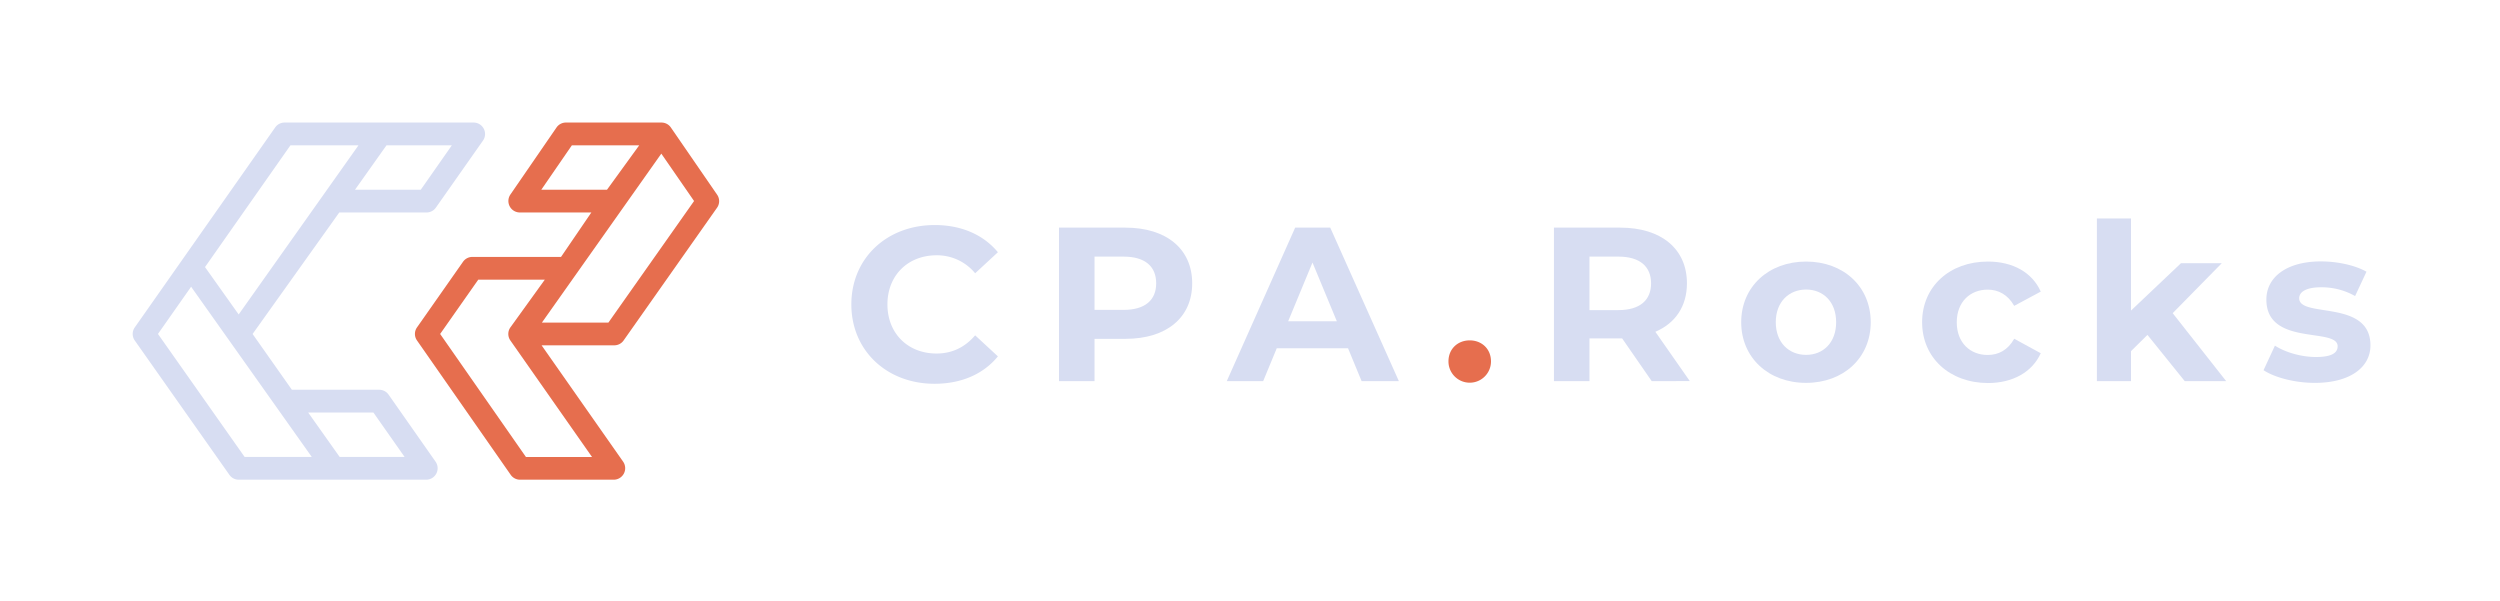 <?xml version="1.0" encoding="UTF-8"?>
<svg xmlns="http://www.w3.org/2000/svg" width="1319" height="317" viewBox="0 0 1319 317">
  <defs>
    <style>.cls-1{fill:#e66e4e;}.cls-2{fill:#d7ddf2;}</style>
  </defs>
  <g id="Layer_15" data-name="Layer 15">
    <path class="cls-1" d="M329,179.65l49.34-70.09a6,6,0,0,0,0-6.86L353.94,67.25A6,6,0,0,0,349,64.66H298.57a6,6,0,0,0-4.95,2.6L269.24,102.7a6.05,6.05,0,0,0,4.94,9.4H312l-16,23.45H249.21a6,6,0,0,0-4.91,2.55L220,172.75a6,6,0,0,0,0,6.87l49.45,70.9a6,6,0,0,0,4.92,2.57h49.53a6.06,6.06,0,0,0,4.91-9.45l-43.07-61.45h38.41A6,6,0,0,0,329,179.65ZM285.59,100.1l16.13-23.44h35.53l-17,23.44Zm26.76,141H277.48L232.22,176.2l20.11-28.65h35.11l-18.12,25.13h0a6,6,0,0,0-.05,6.95Zm-26.44-70.9,63-89.14,17.28,25L321,170.19Z"></path>
    <path class="cls-2" d="M205,208.19a6,6,0,0,0-4.91-2.55H154l-20.73-29.43L179,112.1h46.06a6,6,0,0,0,4.9-2.55l24.91-35.44A6.05,6.05,0,0,0,250,64.66H150.12a6,6,0,0,0-4.91,2.55L71.1,172.74a6,6,0,0,0,0,6.91L121,250.48a6,6,0,0,0,4.94,2.61h99a6.05,6.05,0,0,0,4.91-9.45Zm17-108.09h-34.7l16.62-23.44H238.4ZM153.24,76.66h35.9l-63.22,89.25-17.76-25Zm-69.9,99.53,17.49-24.91,63.67,89.81H129.07Zm95.87,64.9-16.62-23.45H197l16.47,23.45Z"></path>
    <path class="cls-2" d="M449.17,160.61c0-24.41,18.74-41.88,44-41.88,14,0,25.68,5.09,33.32,14.35l-12,11.1a26,26,0,0,0-20.36-9.49c-15.16,0-25.92,10.65-25.92,25.92s10.76,25.91,25.92,25.91c8.1,0,14.92-3.24,20.36-9.6l12,11.1c-7.64,9.37-19.32,14.46-33.43,14.46C467.91,202.48,449.17,185,449.17,160.61Z"></path>
    <path class="cls-2" d="M629,149.5c0,18.05-13.53,29.27-35.16,29.27H577.47V201.1H558.73v-81h35.06C615.42,120.12,629,131.34,629,149.5Zm-19,0c0-8.91-5.78-14.11-17.23-14.11H577.47V163.5h15.28C604.2,163.5,610,158.29,610,149.5Z"></path>
    <path class="cls-2" d="M711.22,183.74h-37.6l-7.18,17.36h-19.2l36.09-81h18.51l36.21,81H718.39Zm-5.9-14.23-12.85-31-12.84,31Z"></path>
    <path class="cls-1" d="M764.21,190.69c0-6.72,5-11.11,11.22-11.11s11.22,4.39,11.22,11.11a11.22,11.22,0,1,1-22.44,0Z"></path>
    <path class="cls-2" d="M871.45,201.1l-15.61-22.56H838.6V201.1H819.86v-81h35c21.63,0,35.17,11.22,35.17,29.38,0,12.15-6.13,21.06-16.66,25.57l18.16,26Zm-17.58-65.71H838.6v28.22h15.27c11.45,0,17.24-5.32,17.24-14.11S865.32,135.39,853.87,135.39Z"></path>
    <path class="cls-2" d="M918.66,170c0-18.74,14.46-32,34.24-32S987,151.24,987,170s-14.34,32-34.13,32S918.66,188.72,918.66,170Zm50.09,0c0-10.76-6.82-17.24-15.85-17.24s-16,6.48-16,17.24,6.94,17.23,16,17.23S968.75,180.74,968.75,170Z"></path>
    <path class="cls-2" d="M1014.11,170c0-18.74,14.46-32,34.7-32,13.08,0,23.37,5.67,27.89,15.85l-14,7.52c-3.36-5.9-8.33-8.56-14-8.56-9.14,0-16.31,6.36-16.31,17.24s7.17,17.23,16.31,17.23c5.67,0,10.64-2.54,14-8.56l14,7.64c-4.52,10-14.81,15.73-27.89,15.73C1028.57,202,1014.11,188.72,1014.11,170Z"></path>
    <path class="cls-2" d="M1133,176.69l-8.68,8.56V201.1h-18V115.26h18v48.59l26.38-25h21.52l-25.91,26.37,28.22,35.87h-21.86Z"></path>
    <path class="cls-2" d="M1194.25,195.31l6-12.95c5.56,3.58,14,6,21.64,6,8.33,0,11.45-2.2,11.45-5.67,0-10.18-37.6.23-37.6-24.64,0-11.8,10.64-20.13,28.81-20.13,8.56,0,18,2,24,5.44l-6,12.84a35.74,35.74,0,0,0-17.93-4.63c-8.1,0-11.57,2.55-11.57,5.79,0,10.64,37.6.35,37.6,24.87,0,11.57-10.76,19.78-29.39,19.78C1210.68,202,1200,199.13,1194.25,195.31Z"></path>
  </g>
</svg>
